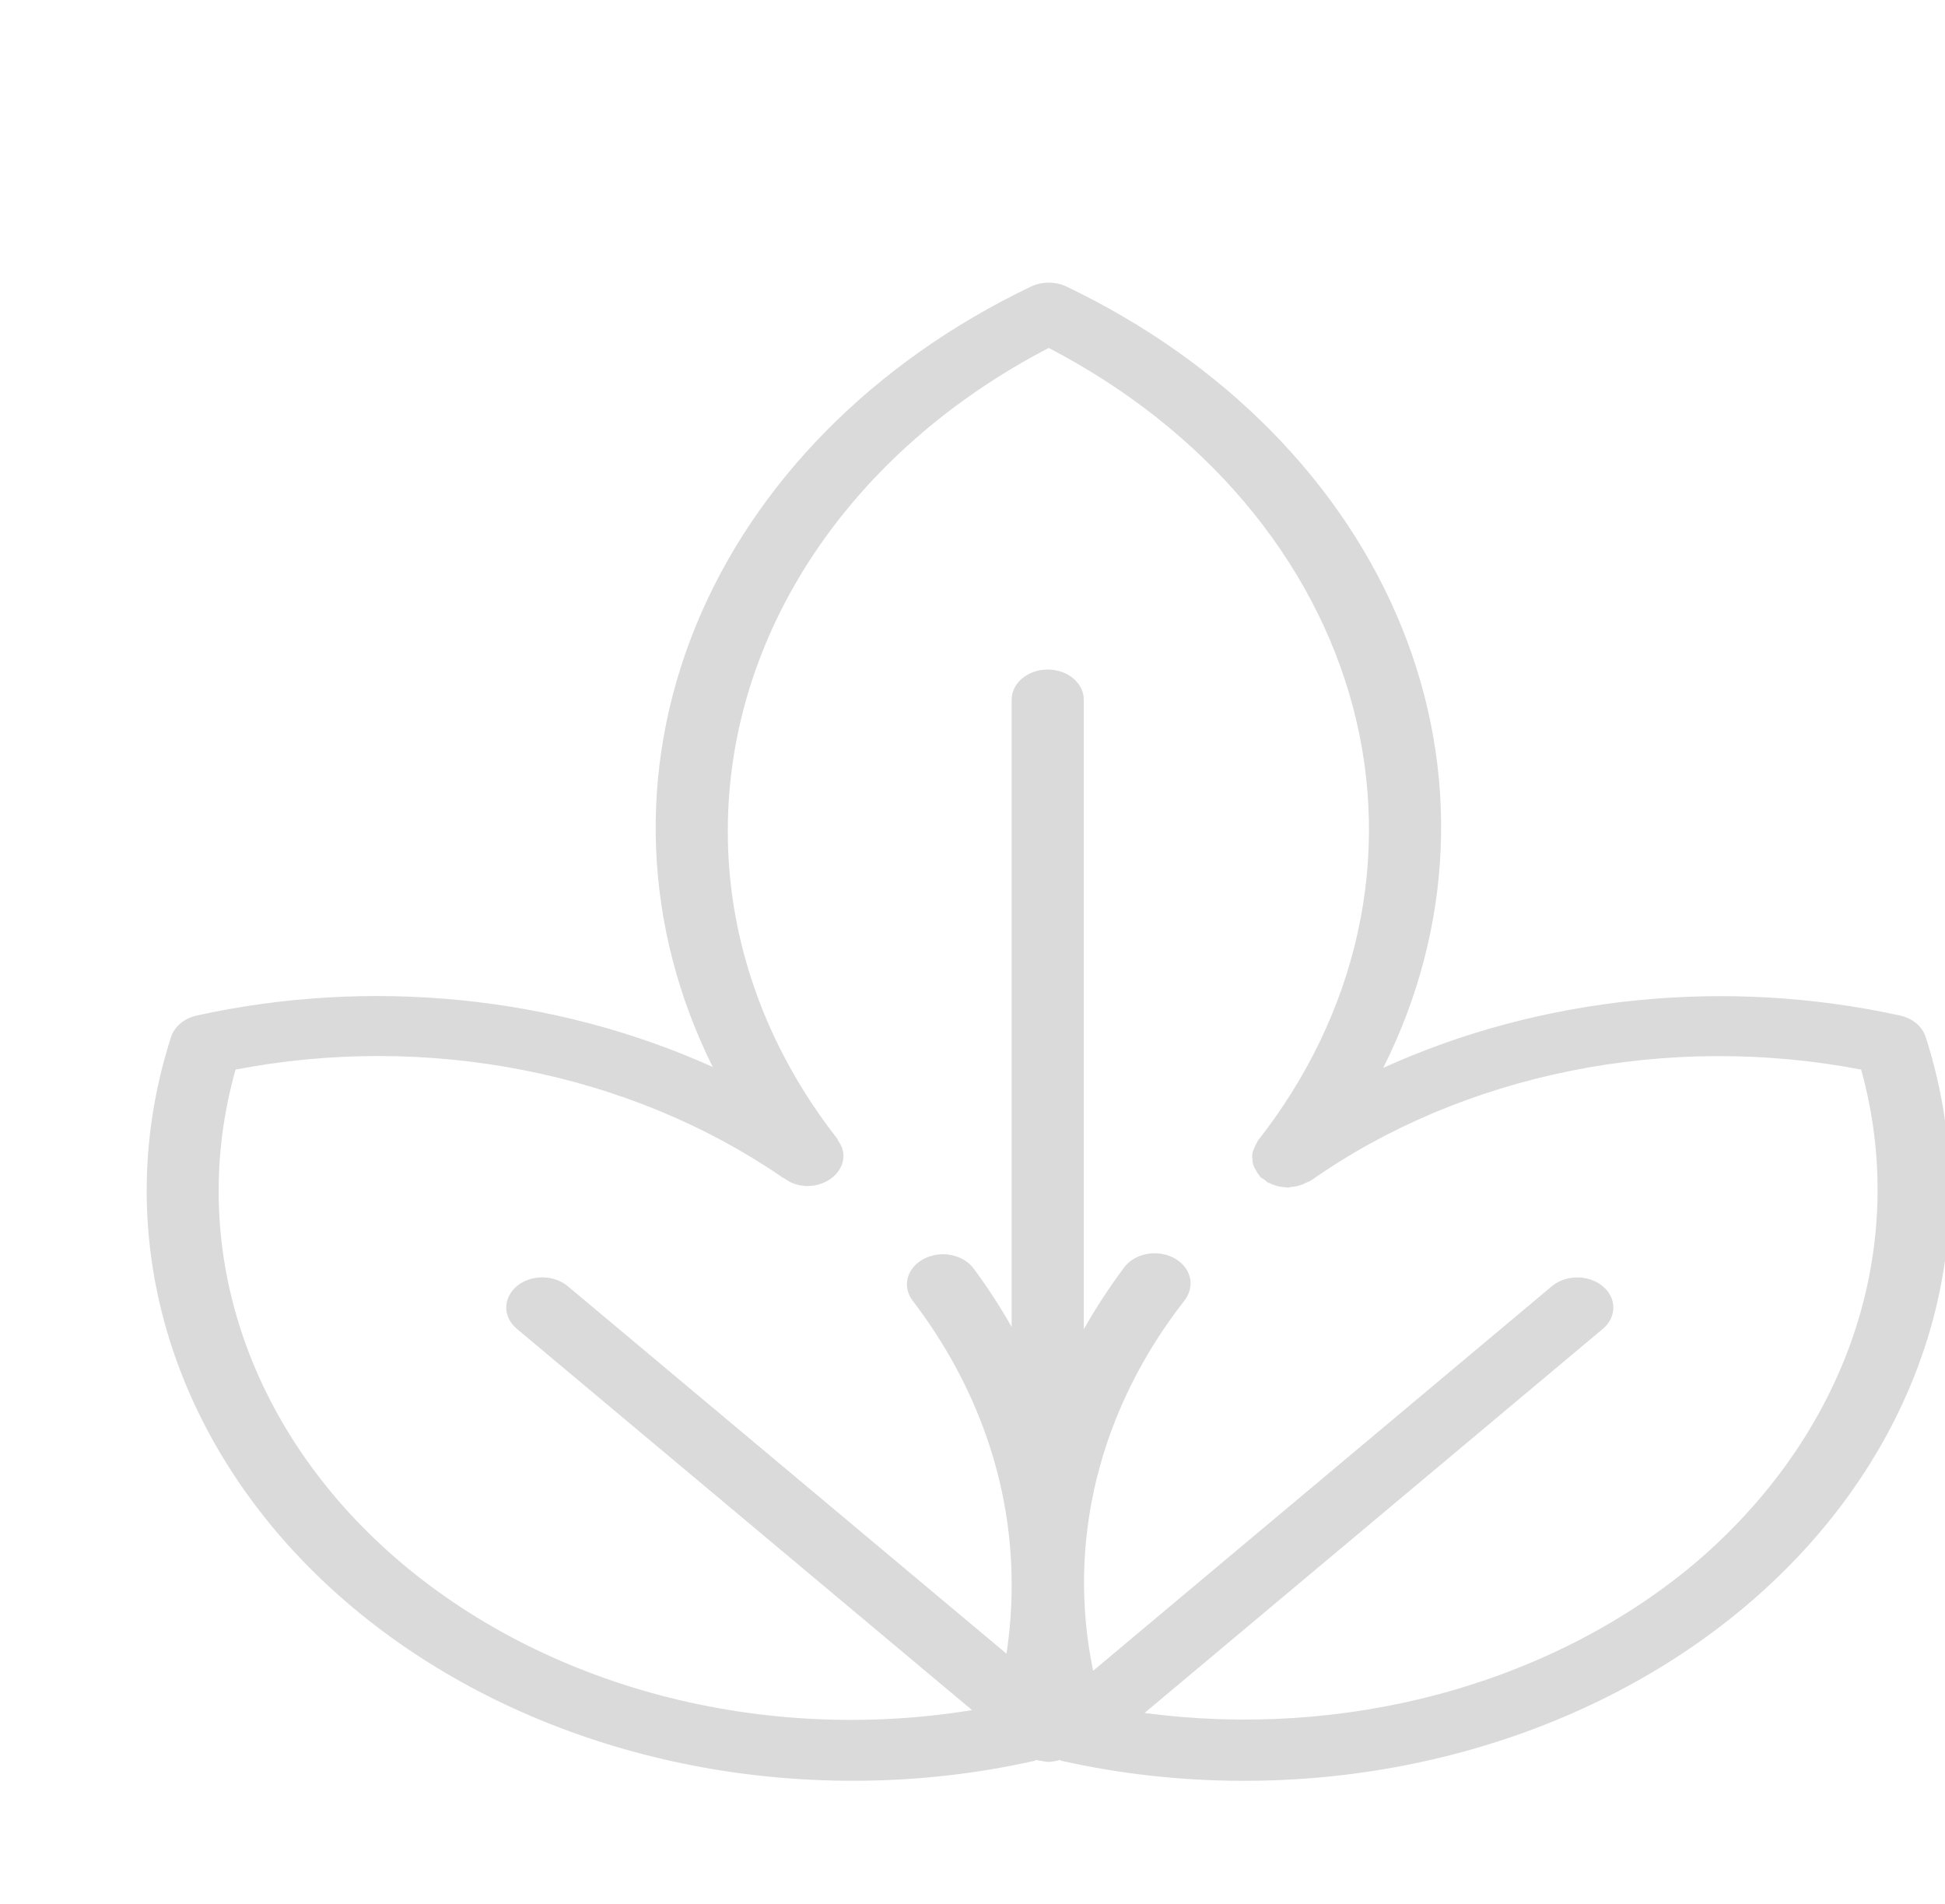 <?xml version="1.0" encoding="UTF-8"?> <svg xmlns="http://www.w3.org/2000/svg" width="47" height="46" viewBox="0 0 47 46" fill="none"><g clip-path="url(#clip0_24_5707)"><path d="M46.532 25.053C46.492 24.929 46.414 24.816 46.306 24.725C46.197 24.635 46.062 24.57 45.913 24.537C41.71 23.614 37.244 24.066 33.425 25.802C35.122 22.417 35.281 18.63 33.872 15.154C32.464 11.678 29.586 8.752 25.778 6.927C25.646 6.863 25.496 6.83 25.343 6.83C25.19 6.83 25.039 6.863 24.907 6.927C21.102 8.749 18.222 11.669 16.807 15.14C15.393 18.611 15.54 22.394 17.223 25.78C13.405 24.057 8.946 23.613 4.751 24.538C4.603 24.571 4.468 24.636 4.36 24.727C4.252 24.817 4.174 24.93 4.134 25.054C3.451 27.169 3.361 29.388 3.869 31.538C4.378 33.688 5.472 35.71 7.068 37.449C8.663 39.187 10.716 40.595 13.067 41.562C15.418 42.529 18.004 43.03 20.624 43.026C22.1 43.026 23.569 42.865 24.994 42.545C25.013 42.542 25.024 42.53 25.041 42.524C25.082 42.534 25.124 42.541 25.166 42.545C25.215 42.557 25.266 42.566 25.318 42.57H25.32H25.323C25.42 42.568 25.515 42.552 25.605 42.524H25.61C25.625 42.529 25.636 42.541 25.652 42.544C27.081 42.864 28.554 43.027 30.034 43.027C32.654 43.032 35.242 42.532 37.594 41.565C39.946 40.598 42 39.191 43.596 37.452C45.192 35.713 46.287 33.69 46.796 31.54C47.305 29.389 47.215 27.169 46.532 25.053ZM40.892 37.825C39.177 39.248 37.084 40.311 34.785 40.93C32.485 41.549 30.044 41.706 27.658 41.387L38.737 32.103C38.898 31.966 38.987 31.781 38.986 31.589C38.985 31.397 38.893 31.213 38.73 31.078C38.568 30.942 38.348 30.865 38.118 30.865C37.888 30.864 37.667 30.939 37.504 31.074L26.415 40.368C25.768 37.255 26.56 34.054 28.631 31.412C28.721 31.289 28.77 31.147 28.77 31.002C28.768 30.841 28.703 30.686 28.585 30.559C28.466 30.433 28.301 30.343 28.114 30.303C27.928 30.264 27.731 30.277 27.555 30.341C27.379 30.405 27.233 30.517 27.14 30.657C26.79 31.128 26.472 31.616 26.189 32.118V16.905C26.189 16.712 26.098 16.527 25.934 16.39C25.771 16.253 25.549 16.177 25.318 16.177C25.087 16.177 24.865 16.253 24.701 16.39C24.538 16.527 24.446 16.712 24.446 16.905V32.062C24.171 31.573 23.861 31.098 23.519 30.639C23.394 30.477 23.197 30.362 22.971 30.321C22.745 30.28 22.51 30.316 22.315 30.421C22.121 30.525 21.984 30.69 21.935 30.878C21.886 31.067 21.929 31.265 22.054 31.427C23.614 33.468 24.444 35.84 24.446 38.262V38.408C24.441 38.926 24.399 39.442 24.321 39.956L13.721 31.077C13.558 30.94 13.336 30.863 13.105 30.863C12.874 30.863 12.653 30.939 12.489 31.075C12.326 31.212 12.234 31.397 12.233 31.59C12.233 31.783 12.325 31.968 12.488 32.105L23.489 41.319C20.982 41.728 18.393 41.605 15.958 40.962C13.523 40.318 11.32 39.174 9.55 37.635C7.78 36.096 6.499 34.21 5.825 32.15C5.151 30.09 5.106 27.922 5.692 25.843C7.976 25.403 10.349 25.406 12.631 25.852C14.912 26.297 17.042 27.174 18.856 28.413C18.895 28.442 18.938 28.468 18.983 28.491C19.014 28.514 19.048 28.534 19.083 28.553C19.212 28.619 19.36 28.654 19.511 28.657C19.742 28.655 19.964 28.577 20.128 28.439C20.291 28.301 20.382 28.115 20.382 27.921C20.378 27.793 20.333 27.669 20.252 27.561C20.243 27.549 20.247 27.533 20.238 27.521C18.5 25.303 17.578 22.706 17.587 20.054C17.591 17.722 18.305 15.429 19.662 13.391C21.019 11.353 22.973 9.638 25.342 8.407C27.199 9.372 28.806 10.637 30.07 12.13C31.333 13.622 32.226 15.31 32.697 17.096C33.167 18.881 33.206 20.728 32.81 22.526C32.414 24.324 31.592 26.038 30.392 27.566C30.382 27.578 30.382 27.592 30.374 27.605C30.346 27.649 30.323 27.696 30.307 27.744C30.262 27.829 30.248 27.923 30.266 28.015C30.267 28.058 30.272 28.101 30.282 28.143C30.299 28.188 30.32 28.231 30.347 28.272C30.369 28.317 30.396 28.359 30.43 28.399C30.441 28.411 30.443 28.425 30.454 28.436C30.485 28.461 30.519 28.483 30.555 28.503C30.581 28.528 30.61 28.552 30.64 28.575C30.651 28.581 30.664 28.578 30.675 28.584C30.801 28.648 30.945 28.684 31.092 28.688C31.102 28.688 31.111 28.695 31.119 28.695C31.148 28.695 31.172 28.68 31.2 28.679C31.289 28.672 31.377 28.654 31.459 28.624C31.533 28.591 31.607 28.557 31.68 28.523C33.496 27.246 35.643 26.339 37.95 25.874C40.257 25.409 42.661 25.398 44.974 25.843C45.562 27.966 45.496 30.179 44.782 32.275C44.068 34.371 42.73 36.28 40.892 37.825Z" fill="#DADADA"></path></g><defs><clipPath id="clip0_24_5707"><rect width="47" height="45" fill="white" transform="translate(0 0.5)"></rect></clipPath></defs></svg> 